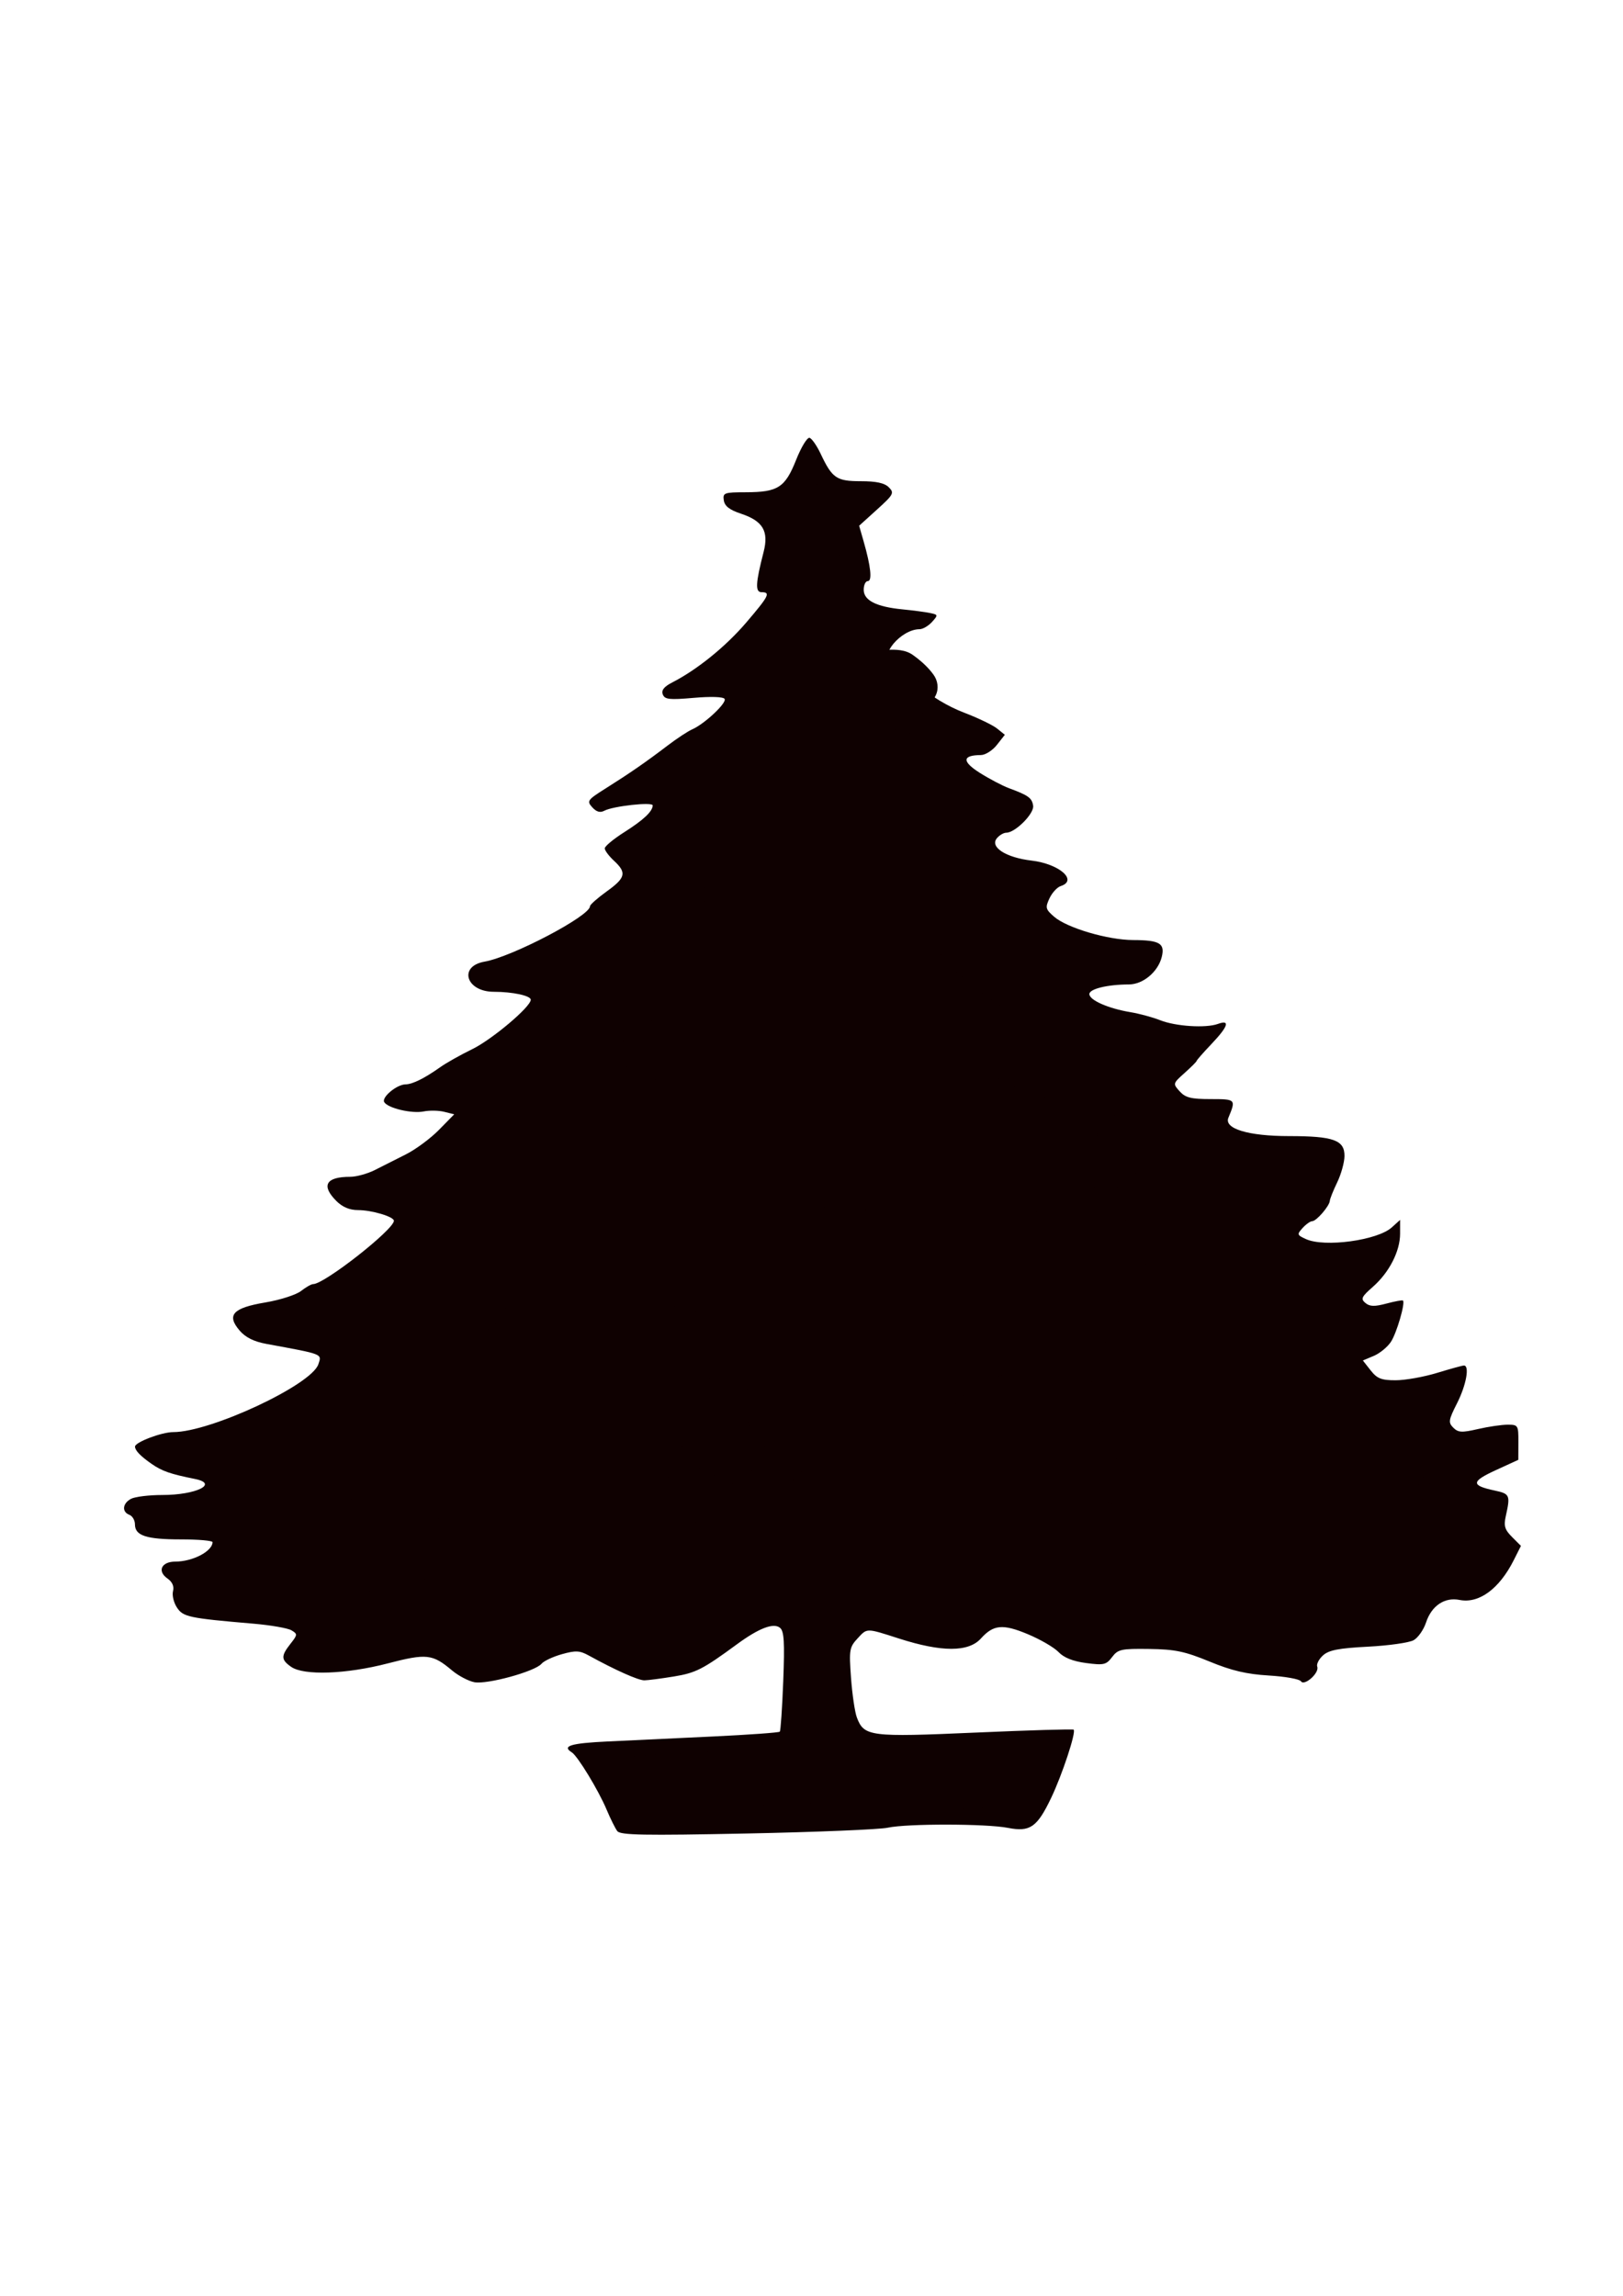 <?xml version="1.0"?><svg width="744.094" height="1052.362" xmlns="http://www.w3.org/2000/svg">

 <g>
  <title>Layer 1</title>
  <g id="layer1">
   <g transform="matrix(1.696,0,0,1.696,-540.919,-850.098)" id="g2506">
    <path fill="#0f0101" id="path1406" d="m485.802,996.135c-0.554,-0.737 -1.859,-3.366 -2.9,-5.841c-2.197,-5.224 -7.828,-14.474 -9.405,-15.449c-2.763,-1.708 -0.268,-2.465 9.667,-2.936c5.913,-0.28 18.715,-0.886 28.451,-1.346c9.735,-0.46 17.889,-1.047 18.12,-1.303c0.23,-0.256 0.65,-6.417 0.932,-13.691c0.407,-10.509 0.229,-13.461 -0.869,-14.372c-1.734,-1.439 -5.695,0.074 -11.674,4.462c-9.211,6.758 -11.101,7.723 -17.041,8.693c-3.393,0.554 -6.969,1.02 -7.948,1.035c-1.628,0.025 -7.899,-2.773 -15.07,-6.726c-2.412,-1.33 -3.521,-1.382 -7.231,-0.344c-2.41,0.675 -4.892,1.842 -5.517,2.594c-1.726,2.08 -14.779,5.658 -18.169,4.98c-1.613,-0.323 -4.326,-1.758 -6.028,-3.19c-5.278,-4.442 -6.876,-4.616 -17.35,-1.895c-11.273,2.929 -22.701,3.336 -26.134,0.931c-2.746,-1.923 -2.775,-2.925 -0.181,-6.223c1.941,-2.468 1.954,-2.647 0.25,-3.656c-0.985,-0.583 -5.616,-1.388 -10.291,-1.788c-17.47,-1.494 -18.978,-1.814 -20.658,-4.378c-0.866,-1.321 -1.338,-3.305 -1.05,-4.408c0.342,-1.307 -0.186,-2.503 -1.515,-3.434c-2.826,-1.979 -1.613,-4.556 2.145,-4.556c4.686,0 10.013,-2.779 10.063,-5.25c0.008,-0.412 -3.839,-0.75 -8.55,-0.75c-9.358,0 -12.434,-1.006 -12.434,-4.067c0,-1.098 -0.675,-2.255 -1.5,-2.572c-2.099,-0.805 -1.869,-3.094 0.434,-4.326c1.064,-0.569 4.868,-1.035 8.453,-1.035c9.139,0 15.335,-3.024 8.863,-4.326c-6.695,-1.346 -8.937,-2.125 -11.75,-4.085c-3.007,-2.094 -4.456,-3.598 -4.485,-4.654c-0.032,-1.186 7.2,-3.935 10.352,-3.935c10.076,0 37.361,-12.752 39.21,-18.325c0.951,-2.865 1.477,-2.658 -14.017,-5.507c-3.392,-0.624 -5.665,-1.751 -7.253,-3.598c-3.618,-4.206 -1.869,-6.127 6.929,-7.607c3.995,-0.672 8.338,-2.064 9.649,-3.093c1.312,-1.029 2.796,-1.871 3.298,-1.871c3.029,0 21.817,-14.738 21.817,-17.115c0,-1.103 -5.99,-2.885 -9.695,-2.885c-2.273,0 -4.208,-0.812 -5.851,-2.455c-4.192,-4.192 -2.847,-6.545 3.741,-6.545c1.668,0 4.668,-0.827 6.668,-1.838c2,-1.011 5.79,-2.923 8.422,-4.249c2.632,-1.326 6.638,-4.298 8.902,-6.605l4.116,-4.194l-2.689,-0.675c-1.479,-0.371 -3.97,-0.419 -5.535,-0.106c-3.239,0.648 -9.67,-0.861 -10.688,-2.508c-0.797,-1.289 3.366,-4.771 5.743,-4.804c1.891,-0.026 5.131,-1.628 9.378,-4.639c1.642,-1.164 5.529,-3.353 8.636,-4.863c5.365,-2.609 15.85,-11.454 15.85,-13.373c0,-1.09 -4.908,-2.148 -9.97,-2.148c-7.53,0 -9.663,-6.894 -2.521,-8.149c7.494,-1.318 28.491,-12.339 28.491,-14.955c0,-0.424 2.025,-2.226 4.5,-4.003c5.159,-3.705 5.489,-5.072 2,-8.305c-1.375,-1.274 -2.5,-2.781 -2.5,-3.348c0,-0.567 2.362,-2.53 5.25,-4.362c5.229,-3.318 7.658,-5.597 7.718,-7.242c0.037,-1.013 -10.713,0.165 -13.092,1.434c-1.12,0.597 -2.13,0.308 -3.252,-0.932c-1.531,-1.692 -1.317,-1.994 3.624,-5.105c6.551,-4.125 10.985,-7.193 16.752,-11.592c2.475,-1.888 5.463,-3.854 6.639,-4.369c3.352,-1.469 9.419,-7.168 8.762,-8.232c-0.356,-0.575 -3.697,-0.689 -8.345,-0.283c-6.605,0.576 -7.844,0.438 -8.369,-0.932c-0.433,-1.13 0.34,-2.099 2.599,-3.257c6.707,-3.439 14.418,-9.683 19.952,-16.156c6.145,-7.188 6.663,-8.211 4.154,-8.211c-1.751,0 -1.63,-2.401 0.55,-10.875c1.447,-5.625 -0.186,-8.375 -6.15,-10.357c-3.072,-1.02 -4.381,-2.042 -4.61,-3.597c-0.299,-2.032 0.086,-2.173 6,-2.186c8.653,-0.02 10.577,-1.265 13.564,-8.778c1.376,-3.461 3.009,-6.128 3.629,-5.928c0.62,0.201 1.961,2.132 2.981,4.292c3.131,6.634 4.292,7.428 10.873,7.428c4.155,0 6.406,0.489 7.56,1.644c1.525,1.525 1.294,1.96 -3.188,6.018l-4.832,4.375l1.214,4.232c1.946,6.785 2.362,10.732 1.13,10.732c-0.61,0 -1.109,1.053 -1.109,2.34c0,2.879 3.412,4.608 10.453,5.296c2.776,0.271 6.11,0.71 7.409,0.976c2.276,0.466 2.298,0.554 0.595,2.436c-0.972,1.074 -2.485,1.954 -3.362,1.957c-5.03,0.012 -11.128,7.279 -7.713,9.19c0.885,0.496 4.131,3.107 7.213,5.804c3.541,3.099 8.141,5.873 12.499,7.538c3.793,1.449 7.832,3.393 8.976,4.32l2.08,1.685l-2.148,2.73c-1.181,1.502 -3.127,2.737 -4.325,2.745c-5.052,0.036 -5.17,1.716 -0.335,4.783c2.576,1.633 6.14,3.509 7.92,4.168c5.29,1.959 6.222,2.636 6.539,4.753c0.317,2.113 -4.834,7.281 -7.256,7.281c-0.715,0 -1.859,0.672 -2.541,1.494c-1.979,2.385 2.423,5.227 9.356,6.04c7.5,0.88 12.629,5.364 7.889,6.896c-0.963,0.311 -2.329,1.804 -3.036,3.317c-1.174,2.51 -1.063,2.946 1.264,4.966c3.486,3.027 14.532,6.283 21.378,6.301c7.144,0.019 8.633,0.903 7.711,4.577c-1.01,4.023 -5.054,7.406 -8.868,7.419c-5.819,0.02 -10.698,1.209 -10.698,2.606c0,1.64 5.111,3.891 11.102,4.889c2.419,0.403 6.034,1.382 8.033,2.175c4.2,1.667 12.344,2.189 15.615,1c3.395,-1.233 2.781,0.675 -1.75,5.438c-2.2,2.313 -4,4.363 -4,4.556c0,0.193 -1.457,1.653 -3.239,3.245c-3.203,2.862 -3.217,2.917 -1.345,4.986c1.549,1.712 3.068,2.092 8.355,2.092c6.834,0 6.886,0.055 4.811,5.05c-1.225,2.95 5.4,4.95 16.404,4.95c12.028,0 15.027,1.083 14.979,5.411c-0.019,1.699 -0.903,4.89 -1.966,7.089c-1.063,2.2 -1.962,4.45 -1.999,5c-0.095,1.409 -3.632,5.5 -4.756,5.5c-0.514,0 -1.682,0.826 -2.597,1.836c-1.565,1.729 -1.513,1.904 0.892,3c5.036,2.295 19.326,0.353 23.21,-3.153l2.25,-2.032l0,3.714c0,4.765 -2.94,10.496 -7.387,14.401c-3.053,2.68 -3.309,3.241 -1.982,4.341c1.178,0.978 2.465,1.012 5.687,0.152c2.29,-0.611 4.297,-0.979 4.458,-0.818c0.668,0.668 -1.696,8.787 -3.25,11.158c-0.922,1.408 -3.008,3.119 -4.635,3.803l-2.957,1.243l2.105,2.677c1.749,2.223 2.898,2.675 6.783,2.669c2.573,-0.004 7.602,-0.901 11.177,-1.992c3.575,-1.092 6.838,-1.988 7.25,-1.992c1.592,-0.016 0.635,5.285 -1.833,10.157c-2.332,4.603 -2.433,5.248 -1.035,6.646c1.32,1.32 2.303,1.375 6.66,0.369c2.811,-0.649 6.427,-1.18 8.034,-1.18c2.824,0 2.923,0.162 2.902,4.75l-0.022,4.75l-6.121,2.807c-6.647,3.048 -6.709,4.113 -0.318,5.479c4.169,0.891 4.321,1.237 3.053,6.936c-0.587,2.638 -0.281,3.659 1.69,5.629l2.407,2.407l-1.949,3.871c-3.9,7.745 -9.405,11.784 -14.636,10.737c-4.05,-0.81 -7.573,1.561 -9.073,6.106c-0.643,1.949 -2.146,4.096 -3.339,4.772c-1.193,0.676 -6.741,1.465 -12.328,1.754c-7.934,0.41 -10.601,0.926 -12.182,2.357c-1.114,1.008 -1.815,2.381 -1.557,3.052c0.639,1.666 -3.503,5.36 -4.414,3.936c-0.379,-0.593 -4.289,-1.291 -8.689,-1.552c-5.993,-0.355 -10.007,-1.301 -16,-3.769c-6.692,-2.756 -9.358,-3.313 -16.307,-3.408c-7.579,-0.104 -8.46,0.089 -10.05,2.197c-1.578,2.091 -2.246,2.244 -7.033,1.609c-3.554,-0.471 -5.999,-1.448 -7.45,-2.974c-1.188,-1.25 -4.951,-3.433 -8.363,-4.852c-6.718,-2.794 -9.236,-2.556 -12.612,1.192c-3.351,3.721 -10.613,3.721 -22.185,-0c-8.852,-2.847 -8.542,-2.844 -11.099,-0.085c-2.271,2.451 -2.385,3.115 -1.831,10.706c0.325,4.451 1.034,9.27 1.576,10.709c1.945,5.164 3.474,5.359 32.082,4.101c14.395,-0.633 26.334,-0.989 26.531,-0.792c0.696,0.696 -3.081,12.15 -6.07,18.411c-3.808,7.976 -5.722,9.308 -11.69,8.135c-5.832,-1.147 -27.341,-1.177 -32.5,-0.046c-2.2,0.482 -19.323,1.187 -38.052,1.566c-27.911,0.565 -34.234,0.448 -35.06,-0.651z"/>
    <path fill="#0f0101" id="path2397" d="m635.549,907.278c0.868,-0.752 2.073,-1.367 2.677,-1.367c2.395,0 5.244,-5.261 5.244,-9.685c0,-11.288 -9.524,-16.935 -22.17,-13.146c-5.282,1.582 -10.831,7.776 -10.826,12.084c0.007,6.168 5.339,12.147 12.271,13.761c4.14,0.964 10.775,0.11 12.804,-1.646z"/>
    <path fill="#0f0101" id="path2462" d="m623.471,900.681c-1.143,-1.227 -2.346,-3.299 -2.674,-4.606c-0.738,-2.939 2.087,-9.164 4.157,-9.164c1.954,0 1.965,1.614 0.016,2.362c-2.172,0.834 -1.862,2.202 1.304,5.745c2.712,3.036 2.958,3.106 7.5,2.137c2.583,-0.551 4.696,-0.671 4.696,-0.268c0,0.404 -1.437,1.924 -3.193,3.379c-4.043,3.349 -8.914,3.52 -11.807,0.415z"/>
    <path fill="#0f0101" id="path2389" d="m559.436,898.88c-0.524,-2.794 -0.272,-3.611 1.389,-4.5c3.488,-1.867 5.83,-1.209 8.593,2.414c4.263,5.589 5.553,4.716 4.881,-3.301c-0.651,-7.759 0.44,-10.718 5.851,-15.881c2.391,-2.281 5.176,-3.605 9.837,-4.678c6.63,-1.526 7.997,-1.398 21.692,2.023c2.383,0.595 10.247,-4.244 10.286,-6.329c0.012,-0.641 -1.779,-2.592 -3.979,-4.334c-4.405,-3.488 -4.732,-4.685 -2.474,-9.05c1.852,-3.582 3.337,-3.665 9.339,-0.526c6.538,3.419 11.451,4.764 13.982,3.828c2.025,-0.749 1.786,-1.196 -3.843,-7.167c-3.302,-3.502 -6.003,-7.018 -6.003,-7.812c0,-1.802 -5.591,-6.825 -10.104,-9.078c-5.934,-2.962 -4.784,-9.715 1.492,-8.762c1.711,0.26 4.799,0.739 6.862,1.065c3.476,0.549 3.75,0.413 3.75,-1.864c0,-2.499 -4.97,-7.634 -7.39,-7.634c-1.457,0 -5.877,-4.549 -7.516,-7.736c-1.081,-2.101 -1.002,-2.179 1.307,-1.301c3.032,1.153 9.598,0.198 9.598,-1.395c0,-1.091 -4.012,-3.167 -15,-7.764c-3.053,-1.277 -5.786,-1.705 -8.5,-1.332c-2.86,0.394 -4.997,0.008 -7.5,-1.354c-1.925,-1.048 -6.052,-3.123 -9.17,-4.612c-3.119,-1.489 -6.688,-3.79 -7.931,-5.113l-2.26,-2.406l2.931,-3.088c2.761,-2.909 3.24,-3.052 8.286,-2.472c2.945,0.339 6.231,1.084 7.302,1.657c1.07,0.573 2.85,0.901 3.955,0.729c1.461,-0.228 -0.663,-2.072 -7.802,-6.774c-11.102,-7.312 -18.31,-13.66 -18.31,-16.125c0,-0.918 0.675,-2.23 1.5,-2.914c0.825,-0.685 1.5,-1.61 1.5,-2.056c0,-0.446 -2.7,-2.932 -6,-5.525c-3.478,-2.732 -6,-5.493 -6,-6.566c0,-1.019 -0.675,-1.852 -1.5,-1.852c-2.121,0 -1.876,-1.993 0.25,-2.032c2.316,-0.042 5.604,-2.587 4.872,-3.771c-0.318,-0.515 -1.938,-1.5 -3.6,-2.188c-2.229,-0.923 -3.021,-1.911 -3.021,-3.766c0,-2.405 0.196,-2.488 4.499,-1.898c2.475,0.339 5.512,0.87 6.75,1.181c1.238,0.31 3.095,-0.054 4.127,-0.81c1.562,-1.144 1.682,-1.737 0.715,-3.545c-0.639,-1.194 -1.766,-2.171 -2.505,-2.171c-2.781,0 -4.323,-4.099 -3.317,-8.816c0.638,-2.99 0.592,-5.193 -0.143,-6.805c-1.623,-3.562 -6.94,-6.367 -12.127,-6.397c-5.818,-0.033 -13.209,-3.273 -12.382,-5.428c0.416,-1.083 1.946,-1.554 5.055,-1.554c2.452,0 5.337,-0.47 6.41,-1.044c1.9,-1.017 1.887,-1.129 -0.512,-4.274c-1.355,-1.776 -4.474,-4.736 -6.932,-6.578c-2.458,-1.842 -4.731,-4.081 -5.051,-4.976c-1.231,-3.444 -5.147,-9.506 -6.403,-9.912c-0.724,-0.234 -1.546,0.409 -1.827,1.429c-0.281,1.02 -4.683,5.68 -9.782,10.355c-5.696,5.222 -8.848,8.783 -8.173,9.235c0.604,0.404 3.067,0.742 5.473,0.75l4.375,0.015l-0.64,3.198c-0.983,4.914 -7.125,13.048 -13.921,18.436c-3.376,2.677 -8.114,6.891 -10.529,9.366l-4.391,4.5l2.698,0.324c2.17,0.261 6.299,-1.057 10.532,-3.362c0.275,-0.15 0.5,2.722 0.5,6.383l0,6.655l3.261,-0.327l3.261,-0.327l-2.228,3.827c-1.225,2.105 -6.82,8.378 -12.433,13.941l-10.205,10.115l1.84,3.025c1.012,1.664 2.439,3.243 3.171,3.51c1.685,0.615 -4.588,7.397 -11.888,12.853c-2.871,2.146 -5.731,4.856 -6.355,6.023c-1.086,2.03 -0.975,2.092 2.565,1.428c3.598,-0.675 6.956,-3.469 10.807,-8.991c1.866,-2.677 5.822,-3.42 8.657,-1.626c1.874,1.185 0.631,3.62 -6.081,11.915c-4.82,5.957 -5.816,8.434 -3.873,9.635c1.244,0.769 1.304,6.57 0.101,9.734c-0.568,1.494 -3.302,3.584 -7.428,5.678c-9.001,4.569 -13.673,9.001 -13.673,12.973c0,1.713 0.158,3.115 0.351,3.115c1.697,0 7.757,-2.881 11.84,-5.629c7.963,-5.359 8.868,-3.221 2.809,6.629c-2.199,3.575 -3.999,7.313 -3.999,8.306c-0,0.993 1.259,3.018 2.798,4.5c3.326,3.201 7.574,8.952 8.536,11.555c0.701,1.897 1.516,1.904 8.915,0.082c2.548,-0.628 2.75,-0.453 2.75,2.382c0,1.683 -0.877,4.548 -1.95,6.367l-1.949,3.307l3.532,4.25c3.873,4.659 5.21,5.054 8.907,2.632c3.99,-2.614 5.46,-0.51 5.46,7.818c0,6.509 0.206,7.158 3.219,10.128c1.77,1.745 3.089,3.786 2.931,4.535c-0.387,1.828 3.768,6.138 5.918,6.138c1.919,0 2.933,-1.941 2.933,-5.613c0,-5.248 5.775,-4.304 13.017,2.128c3.606,3.203 5.911,4.485 8.062,4.485c2.886,0 2.985,-0.143 2.372,-3.414z"/>
    <path fill="#0f0101" id="path2353" d="m483.189,801.978c-4.415,-4.801 -3.476,-15.969 1.57,-18.669c1.11,-0.594 4.714,-1.081 8.008,-1.081c5.042,0 6.494,0.425 9.186,2.69c3.06,2.575 3.173,2.928 2.634,8.25c-0.477,4.706 -1.065,5.982 -3.833,8.31c-2.786,2.344 -4.172,2.75 -9.382,2.75c-5.06,0 -6.47,-0.388 -8.182,-2.25z"/>
    <path fill="#0f0101" id="path2466" d="m500.975,793.192c4.475,-2.395 0.505,-7.965 -5.678,-7.965c-1.742,0 -4.228,0.86 -5.526,1.911l-2.359,1.911l5.499,2.508c3.024,1.379 5.641,2.544 5.814,2.589c0.174,0.045 1.186,-0.384 2.25,-0.953z"/>
    <path fill="#0f0101" id="path2349" d="m568.082,757.117c-3.032,-1.322 -5.55,-3.689 -7.39,-6.409c-0.741,-1.177 -1.529,-2.695 -0.795,-4.066c1.472,-3.181 3.85,-5.842 6.314,-8.292c1.199,-1.217 2.862,-1.89 4.567,-1.887c2.42,-0.103 5.042,-0.065 7.089,1.419c2.059,1.486 4.017,3.19 5.509,5.259c1.185,1.587 1.52,3.78 0.652,5.592c-1.135,2.452 -3.004,4.483 -4.954,6.318c-2.12,1.972 -5.023,3.334 -7.969,2.88c-1.039,-0.133 -2.052,-0.429 -3.024,-0.815z"/>
    <path fill="#0f0101" id="path2458" d="m577.623,748.402c1.698,-0.784 2.436,-3.094 1.354,-4.66c-1.147,-1.808 -3.476,-1.997 -5.406,-2.138c-1.725,-0.034 -3.674,-0.019 -5.082,1.118c-1.055,0.879 -0.441,2.394 0.425,3.157c1.518,1.465 3.532,2.23 5.395,3.148c1.13,0.67 2.331,-0.038 3.313,-0.625l0,0z"/>
    <path fill="#0f0101" id="path2325" d="m533.141,651.294c3.103,-2.441 7.054,-2.549 11.726,-0.321c1.937,0.924 3.772,1.428 4.079,1.122c0.307,-0.307 0.016,-2.71 -0.647,-5.341c-1.133,-4.499 -1.07,-4.892 1.056,-6.614c2.111,-1.71 2.138,-1.87 0.409,-2.42c-3.17,-1.008 -5.724,-2.376 -9.297,-4.98l-3.445,-2.511l-1.47,2.423c-0.816,1.345 -3.177,2.935 -5.305,3.572c-2.109,0.632 -3.834,1.374 -3.834,1.648c0,0.275 0.947,2.356 2.104,4.624c1.437,2.818 1.933,5.182 1.563,7.46c-0.631,3.891 -0.347,4.015 3.06,1.336z"/>
    <path fill="#0f0101" id="path2441" d="m593.164,989.198c1.096,-0.586 1.835,-1.224 1.643,-1.416c-0.685,-0.685 -91.468,1.541 -99.322,2.435c-5.268,0.6 9.706,0.764 43.843,0.479c33.984,-0.283 52.529,-0.799 53.836,-1.499zm-82.824,-6.536c3.141,-1.498 3.805,-1.502 8.084,-0.044c3.523,1.2 5.321,1.334 7.362,0.55c6.136,-2.36 13.207,-2.855 17.315,-1.212c3.451,1.381 4.176,1.399 5.671,0.145c1.368,-1.148 5.355,-1.409 19.714,-1.291c24.851,0.204 34.427,-1.536 34.485,-6.266c0.026,-2.151 -74.434,-1.263 -113.235,1.351c-9.434,0.635 -9.75,0.734 -9.75,3.049c0,2.948 4.344,5.406 6.227,3.523c1.577,-1.577 5.711,-1.423 8.773,0.327c3.379,1.932 11.167,1.865 15.355,-0.132z"/>
    <path fill="#0f0101" id="path2470" d="m434.702,860.061c-4.415,-4.801 -3.476,-15.969 1.57,-18.669c1.11,-0.594 4.714,-1.081 8.008,-1.081c5.042,0 6.494,0.425 9.186,2.69c3.06,2.575 3.173,2.928 2.634,8.25c-0.477,4.706 -1.065,5.982 -3.833,8.31c-2.786,2.344 -4.172,2.75 -9.383,2.75c-5.06,0 -6.47,-0.388 -8.182,-2.25z"/>
    <path fill="#0f0101" id="path2472" d="m452.488,851.276c4.475,-2.395 0.505,-7.965 -5.677,-7.965c-1.742,0 -4.228,0.86 -5.526,1.911l-2.359,1.911l5.499,2.508c3.024,1.379 5.641,2.544 5.814,2.589c0.174,0.045 1.186,-0.384 2.25,-0.953z"/>
    <path fill="#0f0101" id="path2474" d="m601.882,838.848c-4.415,-4.801 -3.476,-15.969 1.57,-18.669c1.11,-0.594 4.714,-1.081 8.008,-1.081c5.042,0 6.494,0.425 9.186,2.69c3.06,2.575 3.173,2.928 2.634,8.25c-0.477,4.706 -1.065,5.982 -3.833,8.31c-2.786,2.344 -4.172,2.75 -9.383,2.75c-5.06,0 -6.47,-0.388 -8.182,-2.25z"/>
    <path fill="#0f0101" id="path2476" d="m619.668,830.063c4.475,-2.395 0.505,-7.965 -5.677,-7.965c-1.742,0 -4.228,0.86 -5.526,1.911l-2.359,1.911l5.499,2.508c3.024,1.379 5.641,2.544 5.814,2.589c0.174,0.045 1.186,-0.384 2.25,-0.953z"/>
    <path fill="#0f0101" id="path2478" d="m502.382,910.569c-4.415,-4.801 -3.476,-15.969 1.57,-18.669c1.11,-0.594 4.714,-1.081 8.008,-1.081c5.042,0 6.494,0.425 9.186,2.69c3.06,2.575 3.173,2.928 2.634,8.25c-0.477,4.706 -1.065,5.982 -3.833,8.31c-2.786,2.344 -4.172,2.75 -9.383,2.75c-5.06,0 -6.47,-0.388 -8.182,-2.25z"/>
    <path fill="#0f0101" id="path2480" d="m520.168,901.784c4.475,-2.395 0.505,-7.965 -5.677,-7.965c-1.742,0 -4.228,0.86 -5.526,1.911l-2.359,1.911l5.499,2.508c3.024,1.379 5.641,2.544 5.814,2.589c0.174,0.045 1.186,-0.384 2.25,-0.953z"/>
    <path fill="#0f0101" id="path2482" d="m555.96,697.518c-3.032,-1.322 -5.55,-3.689 -7.39,-6.409c-0.741,-1.177 -1.529,-2.695 -0.795,-4.066c1.472,-3.181 3.85,-5.842 6.314,-8.292c1.199,-1.217 2.862,-1.89 4.567,-1.887c2.42,-0.103 5.042,-0.065 7.089,1.419c2.059,1.486 4.017,3.19 5.509,5.259c1.185,1.587 1.52,3.78 0.652,5.592c-1.135,2.452 -3.004,4.483 -4.954,6.318c-2.12,1.972 -5.023,3.334 -7.969,2.88c-1.039,-0.133 -2.052,-0.429 -3.024,-0.815z"/>
    <path fill="#0f0101" id="path2484" d="m565.501,688.803c1.698,-0.784 2.436,-3.094 1.354,-4.66c-1.147,-1.808 -3.476,-1.997 -5.406,-2.138c-1.725,-0.034 -3.674,-0.019 -5.082,1.118c-1.055,0.879 -0.441,2.394 0.425,3.157c1.518,1.465 3.532,2.23 5.395,3.148c1.13,0.67 2.331,-0.038 3.313,-0.625l0,0z"/>
    <path fill="#0f0101" id="path2486" d="m501.917,740.955c-3.032,-1.322 -5.55,-3.689 -7.39,-6.409c-0.741,-1.177 -1.529,-2.695 -0.795,-4.066c1.472,-3.181 3.85,-5.842 6.314,-8.292c1.199,-1.217 2.862,-1.89 4.567,-1.887c2.42,-0.103 5.043,-0.065 7.089,1.419c2.059,1.486 4.017,3.19 5.509,5.259c1.185,1.587 1.52,3.78 0.652,5.592c-1.135,2.452 -3.004,4.483 -4.954,6.318c-2.12,1.972 -5.023,3.334 -7.969,2.88c-1.039,-0.133 -2.052,-0.429 -3.024,-0.815z"/>
    <path fill="#0f0101" id="path2488" d="m511.458,732.239c1.698,-0.784 2.436,-3.094 1.354,-4.66c-1.147,-1.808 -3.476,-1.997 -5.406,-2.138c-1.725,-0.034 -3.674,-0.019 -5.082,1.118c-1.055,0.879 -0.441,2.394 0.425,3.157c1.518,1.465 3.532,2.23 5.395,3.148c1.13,0.67 2.331,-0.038 3.313,-0.625l0,0z"/>
    <path fill="#0f0101" id="path2490" d="m691.321,917.731c-3.032,-1.322 -5.55,-3.689 -7.39,-6.409c-0.741,-1.177 -1.529,-2.695 -0.795,-4.066c1.472,-3.181 3.85,-5.842 6.314,-8.291c1.199,-1.217 2.862,-1.89 4.567,-1.887c2.42,-0.103 5.043,-0.065 7.089,1.419c2.059,1.486 4.017,3.19 5.509,5.259c1.185,1.587 1.52,3.78 0.652,5.592c-1.135,2.452 -3.004,4.483 -4.953,6.318c-2.12,1.972 -5.023,3.334 -7.969,2.88c-1.039,-0.133 -2.052,-0.429 -3.024,-0.815z"/>
    <path fill="#0f0101" id="path2494" d="m691.321,917.731c-3.032,-1.322 -5.55,-3.689 -7.39,-6.409c-0.741,-1.177 -1.529,-2.695 -0.795,-4.066c1.472,-3.181 3.85,-5.842 6.314,-8.291c1.199,-1.217 2.862,-1.89 4.567,-1.887c2.42,-0.103 5.043,-0.065 7.089,1.419c2.059,1.486 4.017,3.19 5.509,5.259c1.185,1.587 1.52,3.78 0.652,5.592c-1.135,2.452 -3.004,4.483 -4.953,6.318c-2.12,1.972 -5.023,3.334 -7.969,2.88c-1.039,-0.133 -2.052,-0.429 -3.024,-0.815z"/>
    <path fill="#0f0101" id="path2496" d="m701.872,908.006c1.698,-0.784 2.436,-3.094 1.354,-4.66c-1.147,-1.808 -3.476,-1.997 -5.406,-2.138c-1.725,-0.034 -3.674,-0.019 -5.082,1.118c-1.055,0.879 -0.441,2.394 0.425,3.157c1.518,1.465 3.532,2.23 5.395,3.148c1.13,0.67 2.331,-0.038 3.313,-0.625l0,0z"/>
    <path fill="#0f0101" id="path2498" d="m430.993,929.502c0.868,-0.752 2.073,-1.367 2.677,-1.367c2.395,0 5.244,-5.261 5.244,-9.685c0,-11.288 -9.524,-16.935 -22.171,-13.146c-5.282,1.583 -10.831,7.776 -10.826,12.084c0.007,6.168 5.339,12.147 12.271,13.761c4.14,0.964 10.775,0.111 12.804,-1.646z"/>
    <path fill="#0f0101" id="path2500" d="m418.915,922.905c-1.143,-1.227 -2.346,-3.299 -2.674,-4.605c-0.738,-2.939 2.087,-9.164 4.157,-9.164c1.954,0 1.965,1.614 0.016,2.362c-2.172,0.834 -1.862,2.202 1.304,5.745c2.712,3.035 2.958,3.106 7.5,2.137c2.583,-0.551 4.696,-0.671 4.696,-0.268c0,0.404 -1.437,1.924 -3.193,3.379c-4.043,3.349 -8.914,3.52 -11.807,0.415z"/>
    <path fill="#0f0101" id="path2502" d="m556.252,838.083c0.868,-0.752 2.073,-1.367 2.677,-1.367c2.395,0 5.244,-5.261 5.244,-9.684c0,-11.288 -9.524,-16.935 -22.171,-13.146c-5.282,1.583 -10.831,7.776 -10.826,12.084c0.007,6.168 5.339,12.147 12.271,13.761c4.14,0.964 10.775,0.11 12.804,-1.647z"/>
    <path fill="#0f0101" id="path2504" d="m544.174,831.486c-1.143,-1.227 -2.346,-3.299 -2.674,-4.605c-0.738,-2.939 2.087,-9.164 4.157,-9.164c1.954,0 1.965,1.614 0.016,2.362c-2.173,0.834 -1.862,2.202 1.304,5.745c2.712,3.036 2.958,3.106 7.5,2.137c2.583,-0.551 4.696,-0.671 4.696,-0.268c0,0.403 -1.437,1.924 -3.193,3.379c-4.043,3.349 -8.914,3.52 -11.807,0.415z"/>
   </g>
  </g>
 </g>
</svg>